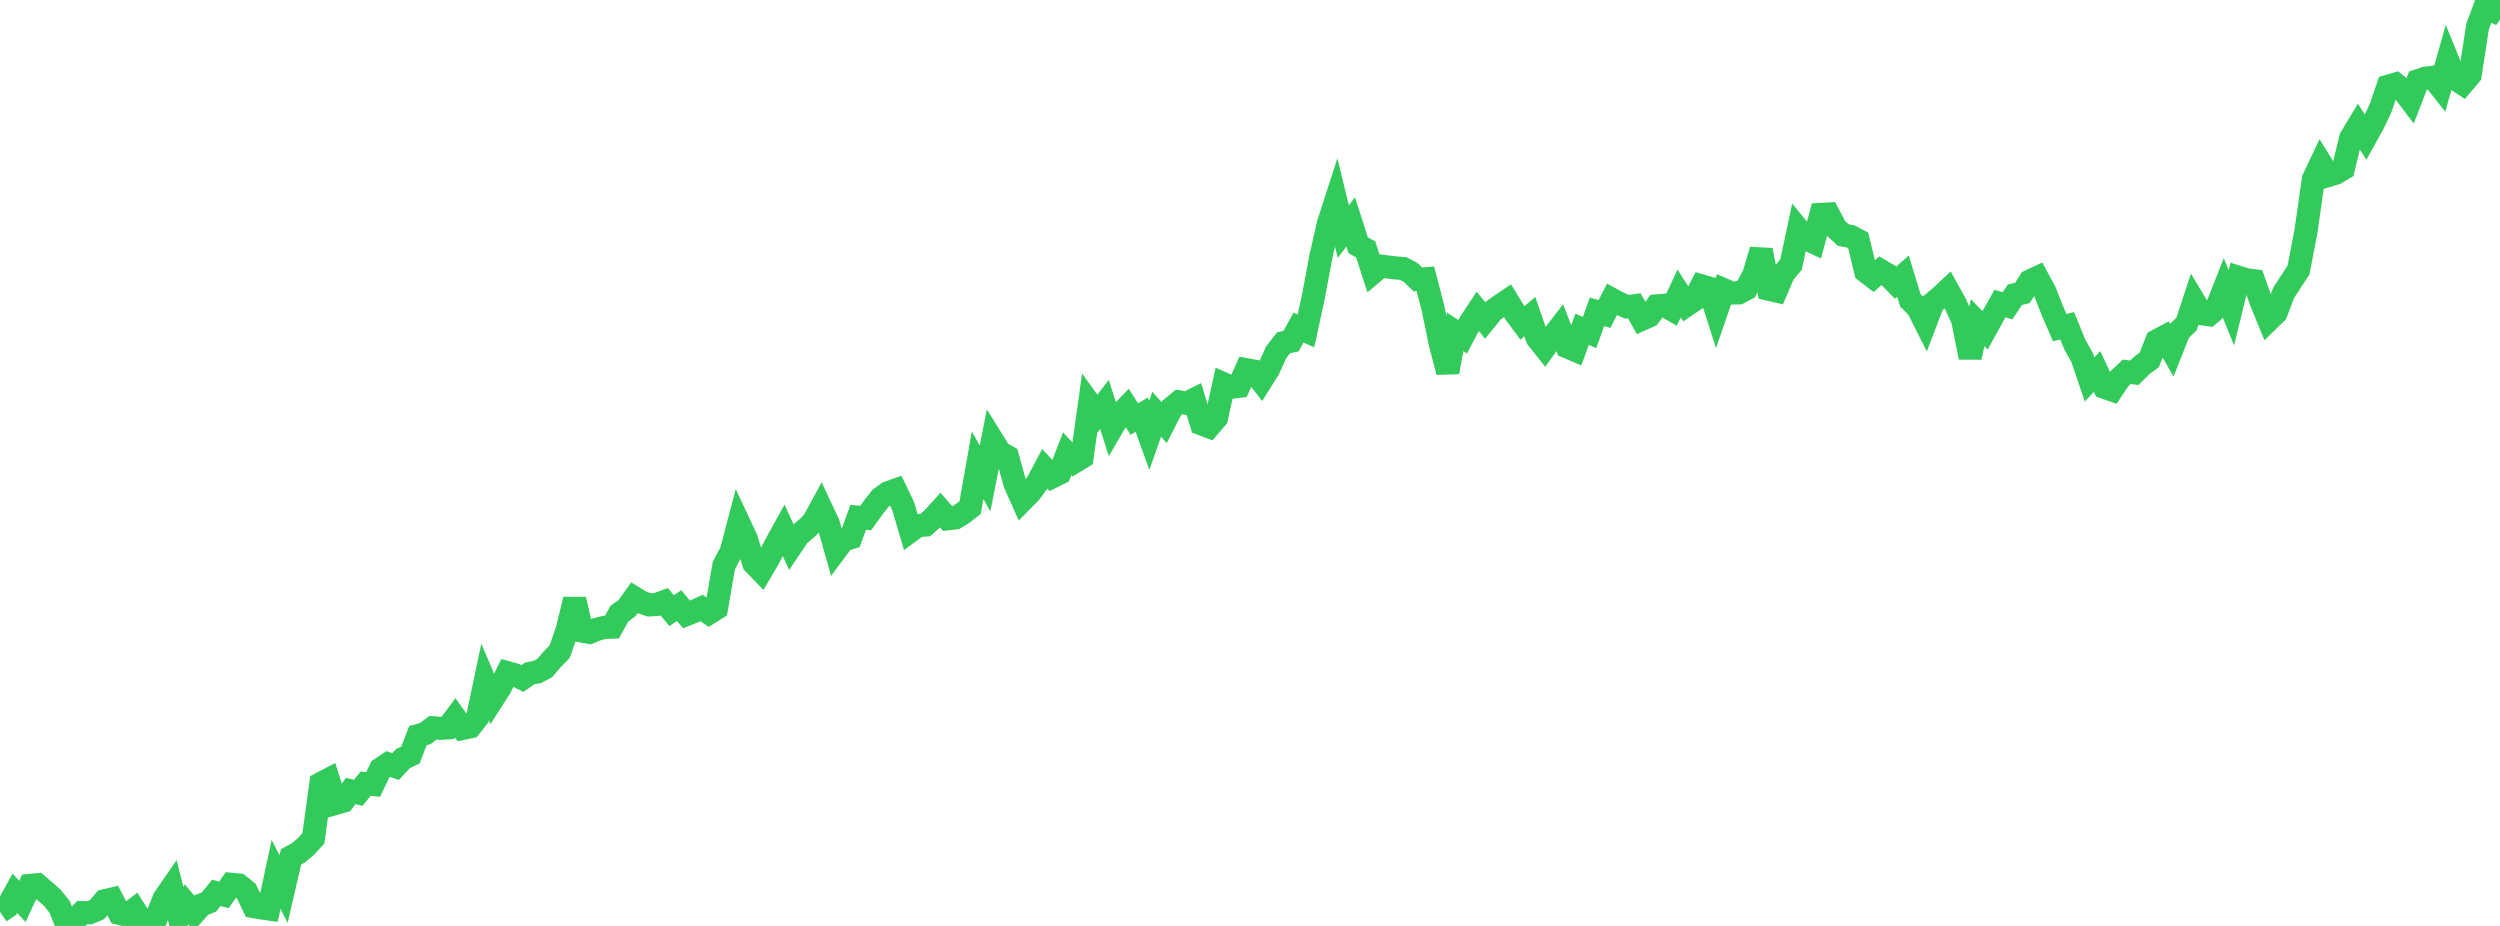 <?xml version="1.0" standalone="no"?>
<!DOCTYPE svg PUBLIC "-//W3C//DTD SVG 1.1//EN" "http://www.w3.org/Graphics/SVG/1.1/DTD/svg11.dtd">

<svg width="135" height="50" viewBox="0 0 135 50" preserveAspectRatio="none" 
  xmlns="http://www.w3.org/2000/svg"
  xmlns:xlink="http://www.w3.org/1999/xlink">


<polyline points="0.0, 49.235 0.403, 48.966 0.806, 48.236 1.209, 48.677 1.612, 47.812 2.015, 47.776 2.418, 48.123 2.821, 48.475 3.224, 48.979 3.627, 50.0 4.03, 49.712 4.433, 49.28 4.836, 49.291 5.239, 49.117 5.642, 48.644 6.045, 48.549 6.448, 49.322 6.851, 49.419 7.254, 49.113 7.657, 49.749 8.06, 49.709 8.463, 49.521 8.866, 48.518 9.269, 47.933 9.672, 49.523 10.075, 48.837 10.478, 49.315 10.881, 48.87 11.284, 48.708 11.687, 48.213 12.09, 48.325 12.493, 47.754 12.896, 47.793 13.299, 48.117 13.701, 48.955 14.104, 49.023 14.507, 49.081 14.91, 47.214 15.313, 48.013 15.716, 46.271 16.119, 46.051 16.522, 45.706 16.925, 45.267 17.328, 42.31 17.731, 42.099 18.134, 43.378 18.537, 43.261 18.94, 42.71 19.343, 42.813 19.746, 42.318 20.149, 42.361 20.552, 41.521 20.955, 41.252 21.358, 41.394 21.761, 40.961 22.164, 40.772 22.567, 39.722 22.97, 39.61 23.373, 39.3 23.776, 39.33 24.179, 39.305 24.582, 38.762 24.985, 39.332 25.388, 39.248 25.791, 38.739 26.194, 36.825 26.597, 37.769 27.0, 37.14 27.403, 36.327 27.806, 36.44 28.209, 36.639 28.612, 36.362 29.015, 36.286 29.418, 36.072 29.821, 35.599 30.224, 35.185 30.627, 34.021 31.03, 32.373 31.433, 34.078 31.836, 34.149 32.239, 33.981 32.642, 33.879 33.045, 33.867 33.448, 33.136 33.851, 32.847 34.254, 32.283 34.657, 32.529 35.06, 32.663 35.463, 32.641 35.866, 32.492 36.269, 32.975 36.672, 32.704 37.075, 33.178 37.478, 33.017 37.881, 32.833 38.284, 33.107 38.687, 32.854 39.09, 30.535 39.493, 29.777 39.896, 28.237 40.299, 29.097 40.701, 30.412 41.104, 30.83 41.507, 30.143 41.91, 29.362 42.313, 28.632 42.716, 29.507 43.119, 28.91 43.522, 28.568 43.925, 28.171 44.328, 27.427 44.731, 28.286 45.134, 29.709 45.537, 29.171 45.94, 29.042 46.343, 27.933 46.746, 27.976 47.149, 27.416 47.552, 26.9 47.955, 26.611 48.358, 26.467 48.761, 27.305 49.164, 28.675 49.567, 28.379 49.97, 28.352 50.373, 27.991 50.776, 27.55 51.179, 28.014 51.582, 27.968 51.985, 27.723 52.388, 27.407 52.791, 25.124 53.194, 25.837 53.597, 23.785 54.0, 24.435 54.403, 24.659 54.806, 26.115 55.209, 27.019 55.612, 26.609 56.015, 26.073 56.418, 25.315 56.821, 25.75 57.224, 25.549 57.627, 24.504 58.03, 24.934 58.433, 24.688 58.836, 21.801 59.239, 22.362 59.642, 21.839 60.045, 23.103 60.448, 22.411 60.851, 21.997 61.254, 22.633 61.657, 22.39 62.06, 23.513 62.463, 22.368 62.866, 22.826 63.269, 22.038 63.672, 21.702 64.075, 21.777 64.478, 21.575 64.881, 22.889 65.284, 23.041 65.687, 22.574 66.09, 20.738 66.493, 20.918 66.896, 20.863 67.299, 19.964 67.701, 20.038 68.104, 20.563 68.507, 19.92 68.91, 19.031 69.313, 18.508 69.716, 18.424 70.119, 17.688 70.522, 17.87 70.925, 16.018 71.328, 13.855 71.731, 12.087 72.134, 10.842 72.537, 12.508 72.94, 11.982 73.343, 13.247 73.746, 13.465 74.149, 14.711 74.552, 14.369 74.955, 14.421 75.358, 14.467 75.761, 14.498 76.164, 14.705 76.567, 15.088 76.97, 15.056 77.373, 16.601 77.776, 18.552 78.179, 20.091 78.582, 17.919 78.985, 18.186 79.388, 17.418 79.791, 16.806 80.194, 17.3 80.597, 16.801 81.0, 16.507 81.403, 16.235 81.806, 16.894 82.209, 17.436 82.612, 17.099 83.015, 18.268 83.418, 18.772 83.821, 18.212 84.224, 17.689 84.627, 18.729 85.03, 18.901 85.433, 17.78 85.836, 17.959 86.239, 16.836 86.642, 16.958 87.045, 16.169 87.448, 16.387 87.851, 16.567 88.254, 16.512 88.657, 17.239 89.06, 17.059 89.463, 16.517 89.866, 16.485 90.269, 16.713 90.672, 15.849 91.075, 16.479 91.478, 16.206 91.881, 15.438 92.284, 15.556 92.687, 16.816 93.09, 15.649 93.493, 15.823 93.896, 15.814 94.299, 15.599 94.701, 14.852 95.104, 13.506 95.507, 15.615 95.91, 15.709 96.313, 14.763 96.716, 14.291 97.119, 12.393 97.522, 12.883 97.925, 13.073 98.328, 11.579 98.731, 11.557 99.134, 12.319 99.537, 12.696 99.94, 12.767 100.343, 12.98 100.746, 14.655 101.149, 14.964 101.552, 14.611 101.955, 14.848 102.358, 15.269 102.761, 14.909 103.164, 16.226 103.567, 16.628 103.97, 17.432 104.373, 16.374 104.776, 16.04 105.179, 15.662 105.582, 16.389 105.985, 17.275 106.388, 19.297 106.791, 17.425 107.194, 17.838 107.597, 17.106 108.0, 16.392 108.403, 16.515 108.806, 15.915 109.209, 15.822 109.612, 15.179 110.015, 14.991 110.418, 15.734 110.821, 16.758 111.224, 17.694 111.627, 17.591 112.03, 18.583 112.433, 19.306 112.836, 20.494 113.239, 20.061 113.642, 20.917 114.045, 21.056 114.448, 20.448 114.851, 20.074 115.254, 20.13 115.657, 19.733 116.06, 19.434 116.463, 18.408 116.866, 18.191 117.269, 18.899 117.672, 17.882 118.075, 17.494 118.478, 16.267 118.881, 16.939 119.284, 16.994 119.687, 16.646 120.09, 15.624 120.493, 16.623 120.896, 14.98 121.299, 15.106 121.701, 15.16 122.104, 16.296 122.507, 17.28 122.91, 16.887 123.313, 15.82 123.716, 15.199 124.119, 14.584 124.522, 12.488 124.925, 9.673 125.328, 8.82 125.731, 9.471 126.134, 9.35 126.537, 9.111 126.94, 7.447 127.343, 6.781 127.746, 7.407 128.149, 6.681 128.552, 5.838 128.955, 4.659 129.358, 4.541 129.761, 4.868 130.164, 5.401 130.567, 4.36 130.97, 4.224 131.373, 4.175 131.776, 4.686 132.179, 3.261 132.582, 4.251 132.985, 4.518 133.388, 4.039 133.791, 1.422 134.194, 0.348 134.597, 0.556 135.0, 0.0" fill="none" stroke="#32ca5b" stroke-width="1.25"/>

</svg>